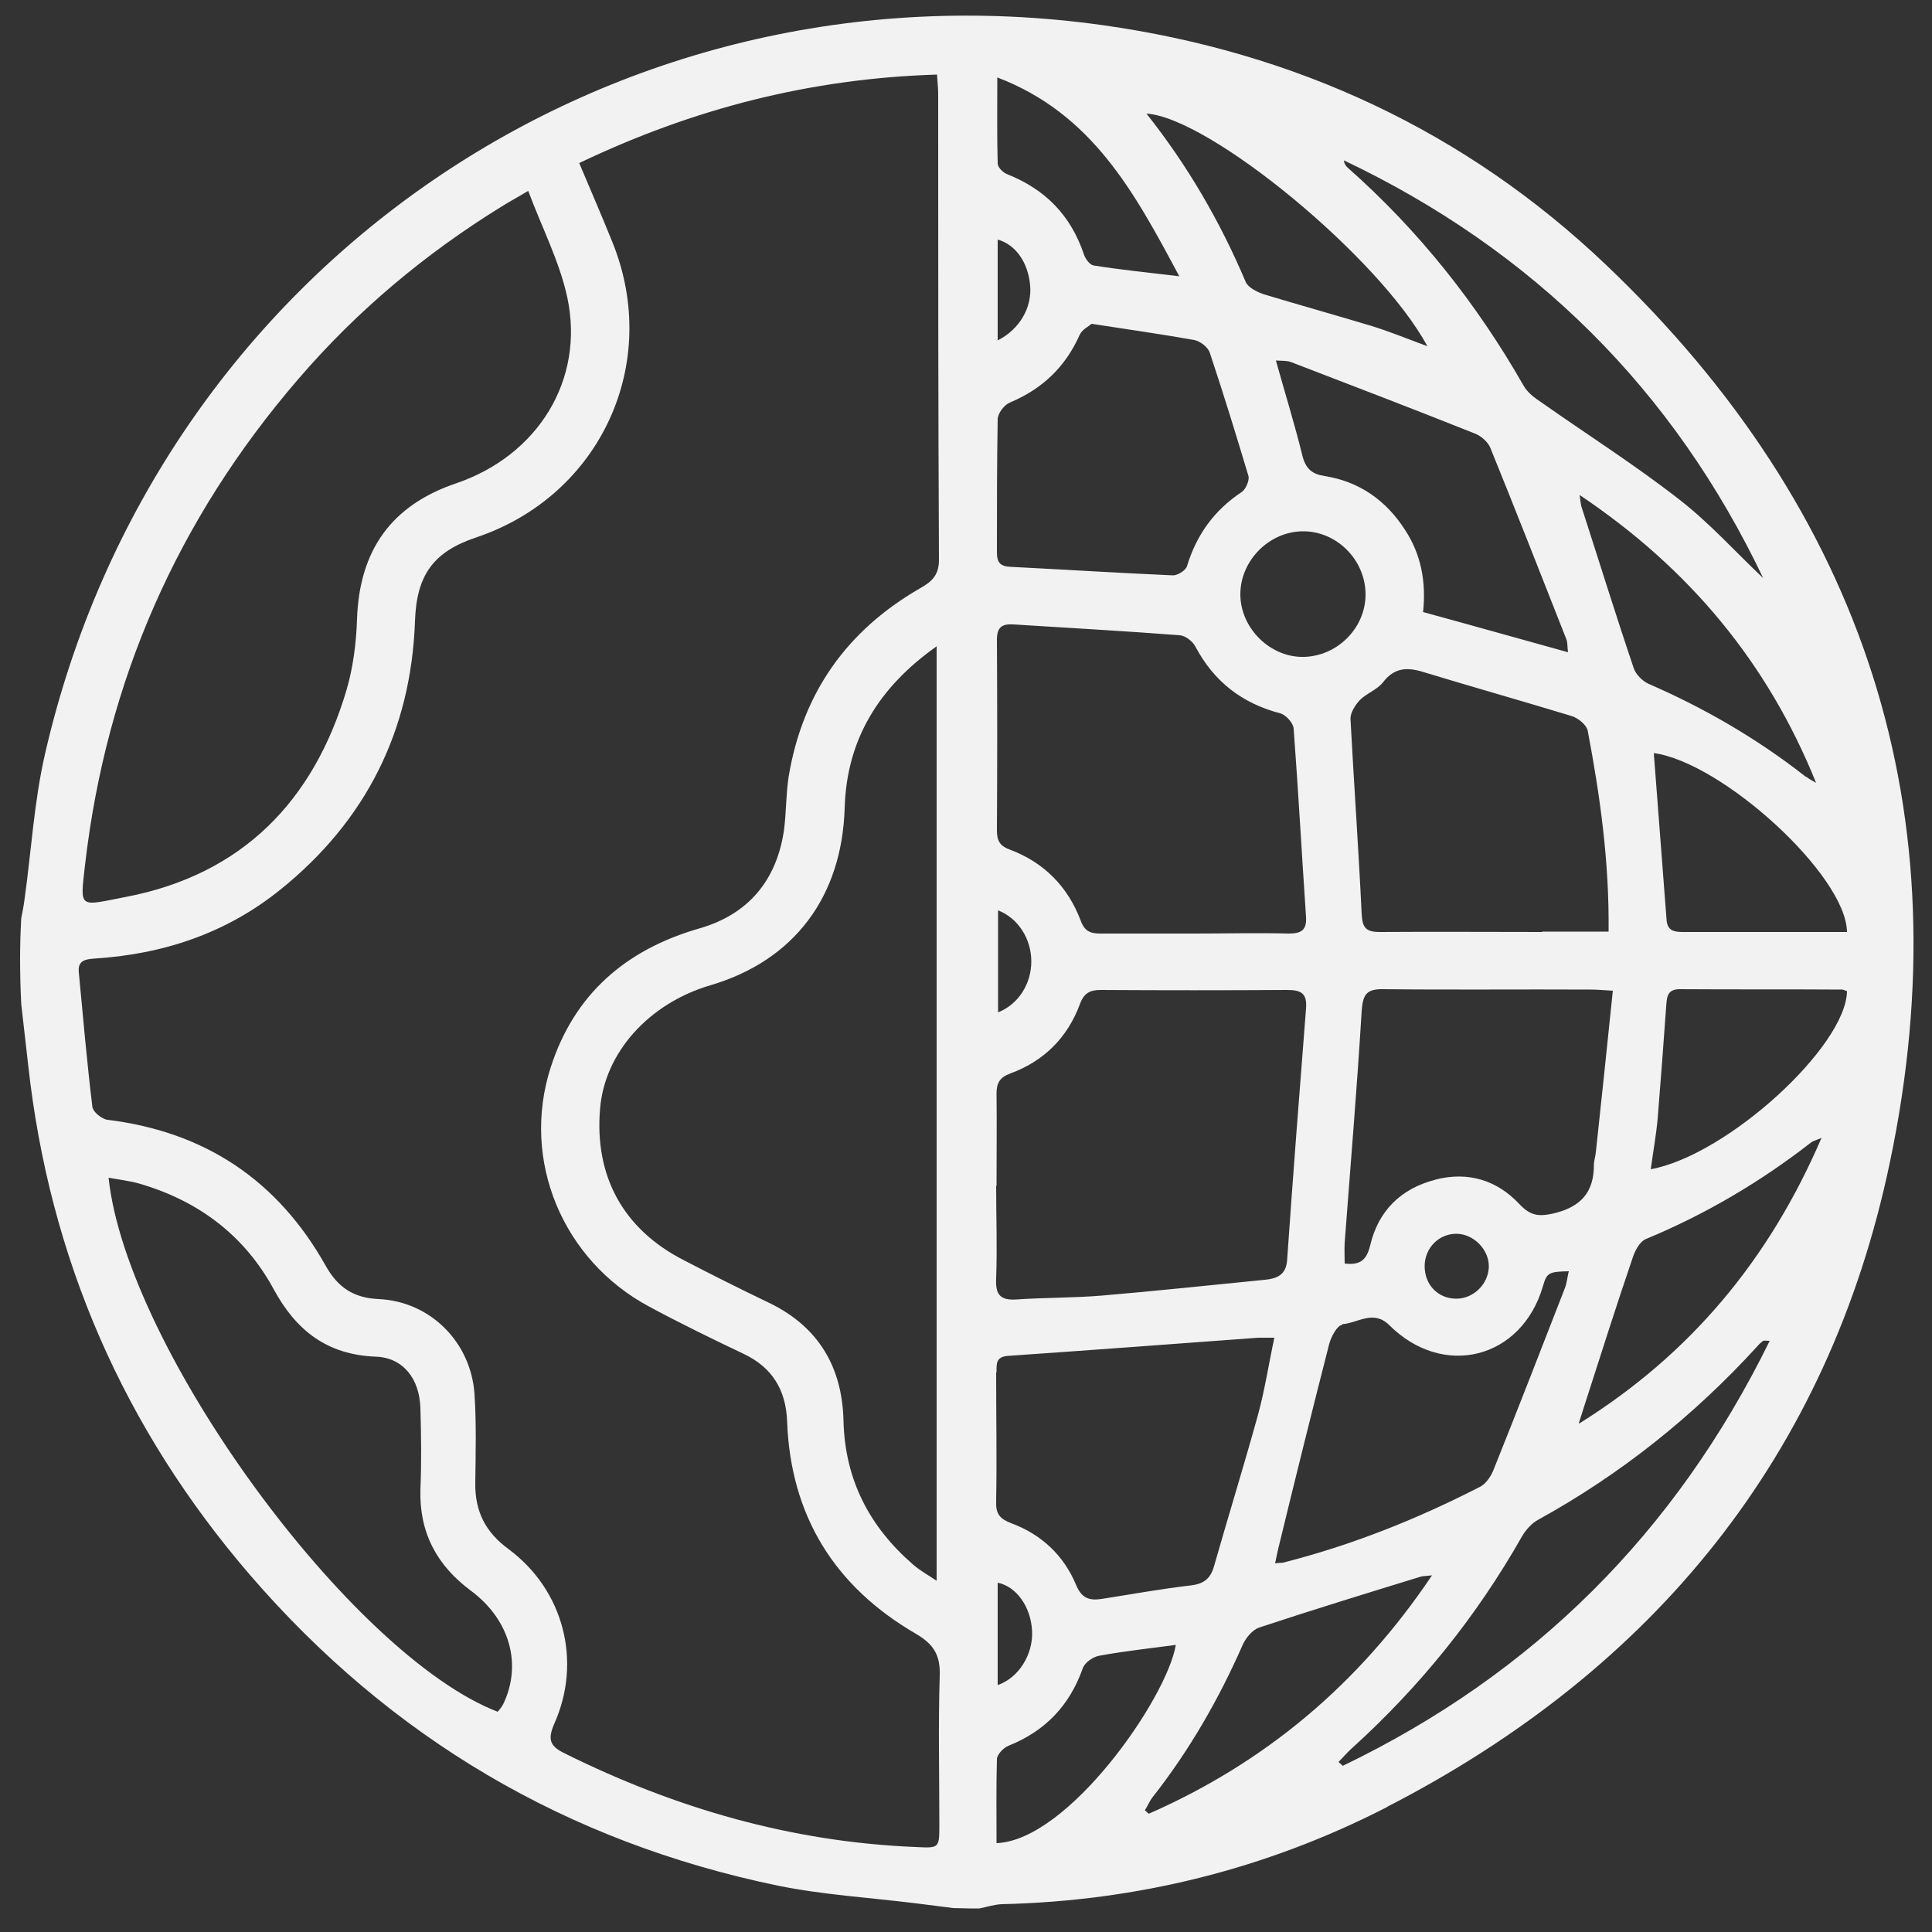 <?xml version="1.0" encoding="UTF-8"?> <svg xmlns="http://www.w3.org/2000/svg" id="Camada_1" data-name="Camada 1" viewBox="0 0 50 50"><rect x="0" y="0" width="50" height="50" fill="#333333" stroke="none"/><defs><style> .cls-1 { fill: #f2f2f2; } </style></defs><path class="cls-1" d="M35.9,46.76c6.9-3.55,11.42-9.08,13.01-16.68,1.9-9.03-.65-16.85-7.34-23.22-3.64-3.47-8.05-5.51-13.04-6.21C15.8-1.13,4.06,6.94,1.17,19.49c-.29,1.25-.36,2.55-.54,3.82-.02,.15-.05,.3-.08,.45-.02,.35-.03,.71-.03,1.06,0,.39,.01,.78,.03,1.17,.06,.53,.12,1.05,.18,1.58,.55,4.99,2.47,9.39,5.74,13.19,3.64,4.22,8.2,6.91,13.66,8.04,1.18,.24,2.39,.31,3.59,.46,.32,.04,.63,.08,.95,.12,.14,0,.27,.01,.41,.01,.09,0,.18,0,.27,0,.19-.04,.38-.1,.57-.11,3.51-.08,6.85-.91,9.97-2.51ZM2.2,22.39c.55-4.77,2.4-8.96,5.52-12.58,1.52-1.77,3.29-3.25,5.27-4.47,.19-.12,.38-.22,.68-.4,.36,.96,.81,1.83,1.01,2.75,.46,2.14-.76,4.1-2.88,4.82-1.68,.57-2.5,1.74-2.56,3.51-.02,.61-.1,1.25-.27,1.83-.85,2.88-2.7,4.78-5.7,5.36-1.24,.24-1.2,.33-1.07-.82Zm10.81,21.73c-.03,.07-.09,.13-.13,.18-3.79-1.46-9.6-9.4-10.07-13.82,.28,.05,.54,.08,.79,.15,1.52,.44,2.72,1.33,3.48,2.73,.58,1.07,1.38,1.7,2.64,1.75,.7,.02,1.14,.56,1.16,1.34,.02,.7,.03,1.4,0,2.1-.03,1.11,.42,1.96,1.31,2.62,1.02,.76,1.33,1.93,.82,2.96Zm11.3,3.09c0,.63,0,.62-.62,.59-3.2-.13-6.21-1-9.07-2.42-.37-.18-.46-.34-.28-.76,.73-1.62,.25-3.47-1.18-4.53-.6-.44-.87-.98-.86-1.71,.01-.77,.03-1.53-.02-2.3-.09-1.34-1.14-2.4-2.48-2.46-.66-.03-1.06-.31-1.37-.86-1.24-2.21-3.12-3.47-5.65-3.78-.15-.02-.38-.21-.39-.34-.14-1.15-.24-2.31-.35-3.47-.03-.28,.12-.34,.37-.36,1.8-.11,3.44-.65,4.85-1.79,2.21-1.78,3.38-4.11,3.48-6.95,.04-1.18,.47-1.79,1.58-2.16,3.22-1.08,4.8-4.5,3.53-7.64-.27-.67-.56-1.34-.86-2.05,2.95-1.41,5.99-2.19,9.26-2.29,.01,.19,.03,.34,.03,.5,0,4.02,0,8.04,.02,12.06,0,.39-.18,.56-.48,.73-1.9,1.09-3.05,2.71-3.41,4.88-.07,.45-.06,.92-.12,1.38-.19,1.31-.93,2.19-2.2,2.55-1.9,.55-3.23,1.7-3.84,3.6-.77,2.4,.31,4.99,2.56,6.19,.8,.43,1.62,.83,2.44,1.22,.74,.35,1.09,.94,1.12,1.74,.09,2.45,1.23,4.28,3.33,5.5,.46,.27,.64,.55,.62,1.09-.04,1.28-.01,2.55-.01,3.83Zm-.07-30.47v24.17c-.24-.16-.44-.27-.61-.42-1.13-.98-1.76-2.19-1.8-3.71-.03-1.39-.64-2.44-1.92-3.06-.75-.36-1.49-.73-2.22-1.11-1.56-.8-2.31-2.17-2.16-3.92,.12-1.45,1.26-2.72,2.85-3.19,2.18-.64,3.41-2.3,3.48-4.59,.05-1.76,.87-3.12,2.39-4.19Zm5.39,30.11c.07-.11,.12-.24,.2-.34,.95-1.21,1.71-2.53,2.33-3.94,.08-.18,.25-.39,.43-.45,1.39-.46,2.79-.89,4.19-1.32,.04-.01,.09-.01,.28-.03-1.9,2.83-4.33,4.85-7.33,6.17-.03-.03-.07-.06-.1-.09Zm7.52-16.32c-.9,.23-1.48,.81-1.69,1.7-.09,.37-.25,.52-.66,.47,0-.18-.01-.36,0-.54,.15-2,.32-4,.44-6,.03-.43,.13-.57,.57-.56,1.78,.02,3.57,0,5.36,.01,.14,0,.28,.01,.57,.03-.15,1.44-.29,2.81-.44,4.18-.01,.11-.05,.22-.05,.33,0,.7-.33,1.08-1.03,1.25-.39,.09-.61,.07-.9-.24-.58-.62-1.33-.85-2.18-.63Zm1.38,2.27c-.02,.44-.4,.81-.84,.81-.48,0-.83-.37-.82-.86,.01-.46,.37-.82,.82-.82,.45,0,.86,.42,.84,.87Zm1.39-8.68c-1.4,0-2.81-.01-4.21,0-.36,0-.45-.11-.47-.46-.08-1.69-.2-3.37-.29-5.06,0-.16,.12-.35,.24-.48,.18-.18,.45-.27,.6-.46,.29-.38,.62-.4,1.04-.27,1.28,.39,2.56,.75,3.84,1.14,.17,.05,.39,.23,.42,.38,.32,1.69,.56,3.39,.54,5.2-.61,0-1.16,0-1.72,0Zm-3.09-8.29c.08-.77-.05-1.48-.47-2.12-.49-.76-1.18-1.25-2.08-1.39-.32-.05-.48-.18-.57-.51-.2-.82-.45-1.62-.69-2.48,.16,.01,.28,0,.39,.04,1.59,.61,3.18,1.22,4.76,1.85,.16,.06,.34,.22,.4,.37,.67,1.65,1.32,3.31,1.97,4.96,.03,.08,.02,.18,.04,.33-1.27-.35-2.5-.7-3.75-1.04Zm-3.12-2.08c.87-.01,1.61,.72,1.63,1.6,.02,.87-.7,1.62-1.58,1.65-.88,.03-1.66-.74-1.66-1.62,0-.87,.74-1.62,1.61-1.63Zm1.03,20.52c.4-.03,.8-.38,1.21,.02,1.4,1.4,3.43,.88,3.98-1,.1-.35,.15-.38,.67-.39-.04,.16-.05,.32-.11,.46-.61,1.57-1.22,3.14-1.85,4.71-.07,.16-.2,.35-.36,.42-1.62,.83-3.3,1.5-5.07,1.95-.04,.01-.09,0-.21,.02,.04-.19,.07-.35,.11-.5,.42-1.73,.85-3.46,1.29-5.18,.05-.19,.21-.48,.33-.49Zm.01,11.43s-.07-.07-.11-.1c.11-.11,.21-.23,.33-.34,1.77-1.6,3.24-3.42,4.42-5.5,.1-.17,.25-.34,.42-.43,2.14-1.18,4.03-2.69,5.68-4.5,.04-.05,.09-.09,.14-.13,.02-.01,.06,0,.17,0-2.44,4.97-6.11,8.62-11.05,11Zm6.11-8.87c.05-.16,.1-.31,.15-.47,.41-1.27,.81-2.54,1.24-3.8,.06-.19,.19-.44,.36-.5,1.54-.64,2.96-1.48,4.27-2.5,.04-.03,.09-.04,.26-.11-1.36,3.16-3.4,5.6-6.27,7.39Zm1.86-6.56c.06-.45,.14-.88,.18-1.32,.08-.97,.15-1.93,.22-2.9,.02-.22,.01-.45,.35-.45,1.4,.01,2.8,0,4.2,.01,.04,0,.09,.03,.13,.04-.02,1.43-3.1,4.25-5.08,4.61Zm3.36-6.15c-.84,0-1.69,0-2.53,0-.24,0-.4-.04-.42-.32-.11-1.44-.22-2.88-.33-4.31,1.77,.24,4.98,3.16,5,4.63-.57,0-1.14,0-1.71,0Zm.65-4.02c-1.25-.98-2.61-1.77-4.06-2.4-.16-.07-.34-.25-.39-.41-.47-1.39-.9-2.78-1.35-4.17-.02-.06-.02-.12-.05-.31,2.85,1.91,4.87,4.35,6.12,7.45-.09-.05-.18-.1-.26-.16Zm-1.09-5.13c-.73-.69-1.4-1.44-2.19-2.05-1.14-.89-2.37-1.67-3.55-2.5-.18-.12-.37-.26-.47-.44-1.21-2.12-2.71-4.01-4.54-5.63-.06-.05-.1-.11-.11-.2,4.9,2.33,8.53,5.93,10.86,10.83Zm-8.7-6.01c-.54-.2-.98-.38-1.43-.52-.93-.28-1.86-.54-2.79-.82-.18-.06-.41-.17-.48-.32-.66-1.56-1.5-3.01-2.57-4.36,1.63,.1,6.04,3.73,7.27,6.02ZM25.8,2c2.47,.94,3.56,2.98,4.72,5.15-.84-.1-1.53-.17-2.22-.28-.1-.02-.21-.17-.25-.29-.34-1.01-1-1.68-1.98-2.07-.11-.04-.25-.18-.25-.28-.02-.71-.01-1.42-.01-2.24Zm.02,6.81v-2.61c.47,.13,.79,.6,.84,1.19,.05,.57-.27,1.13-.84,1.42Zm0,2.04c0-.15,.17-.37,.31-.43,.84-.35,1.44-.92,1.81-1.75,.06-.14,.23-.22,.31-.29,.97,.15,1.82,.27,2.66,.42,.15,.03,.35,.18,.4,.33,.35,1.05,.68,2.12,1,3.19,.03,.11-.07,.34-.17,.41-.71,.47-1.17,1.1-1.42,1.92-.03,.11-.24,.24-.36,.24-1.4-.06-2.8-.15-4.2-.22-.27-.01-.36-.11-.36-.37,0-1.15,0-2.3,.02-3.45Zm-.02,5.71c0-.32,.12-.42,.43-.4,1.43,.09,2.86,.17,4.3,.28,.15,.01,.34,.16,.41,.3,.48,.9,1.2,1.46,2.19,1.72,.15,.04,.34,.25,.35,.4,.12,1.62,.21,3.24,.32,4.87,.02,.35-.13,.43-.45,.43-.81-.02-1.63,0-2.44,0s-1.63,0-2.44,0c-.25,0-.4-.06-.5-.33-.33-.88-.95-1.51-1.83-1.84-.25-.09-.34-.22-.34-.49,.01-1.64,.01-3.29,0-4.93Zm.89,8.32c0,.58-.33,1.11-.86,1.32v-2.64c.52,.2,.86,.74,.86,1.32Zm-.9,5.81h0c0-.8,.01-1.59,0-2.39,0-.28,.09-.42,.36-.52,.87-.32,1.48-.93,1.8-1.8,.1-.27,.25-.36,.53-.36,1.61,.01,3.22,.01,4.83,0,.37,0,.52,.09,.49,.48-.17,2.17-.34,4.35-.49,6.52-.03,.38-.27,.47-.57,.5-1.41,.14-2.82,.29-4.23,.41-.73,.06-1.47,.05-2.2,.1-.44,.03-.55-.14-.53-.55,.03-.8,0-1.59,0-2.39Zm0,4.82c0-.21-.02-.4,.3-.42,2.16-.15,4.31-.31,6.47-.47,.11,0,.22,0,.42,0-.15,.7-.25,1.37-.43,2.02-.36,1.3-.76,2.59-1.13,3.89-.09,.32-.26,.46-.6,.5-.77,.09-1.54,.23-2.31,.35-.32,.05-.52-.02-.66-.36-.32-.77-.9-1.31-1.68-1.6-.29-.11-.4-.24-.39-.55,.02-1.12,0-2.23,0-3.35Zm.92,6.7c.03,.6-.34,1.21-.89,1.4v-2.65c.49,.1,.86,.63,.89,1.25Zm-.91,3.32c0-.12,.17-.3,.3-.35,.95-.38,1.58-1.04,1.92-2,.05-.15,.26-.3,.43-.33,.65-.12,1.31-.19,1.98-.28-.23,1.38-2.78,5.06-4.64,5.13,0-.74-.01-1.46,.01-2.17Z"></path></svg> 